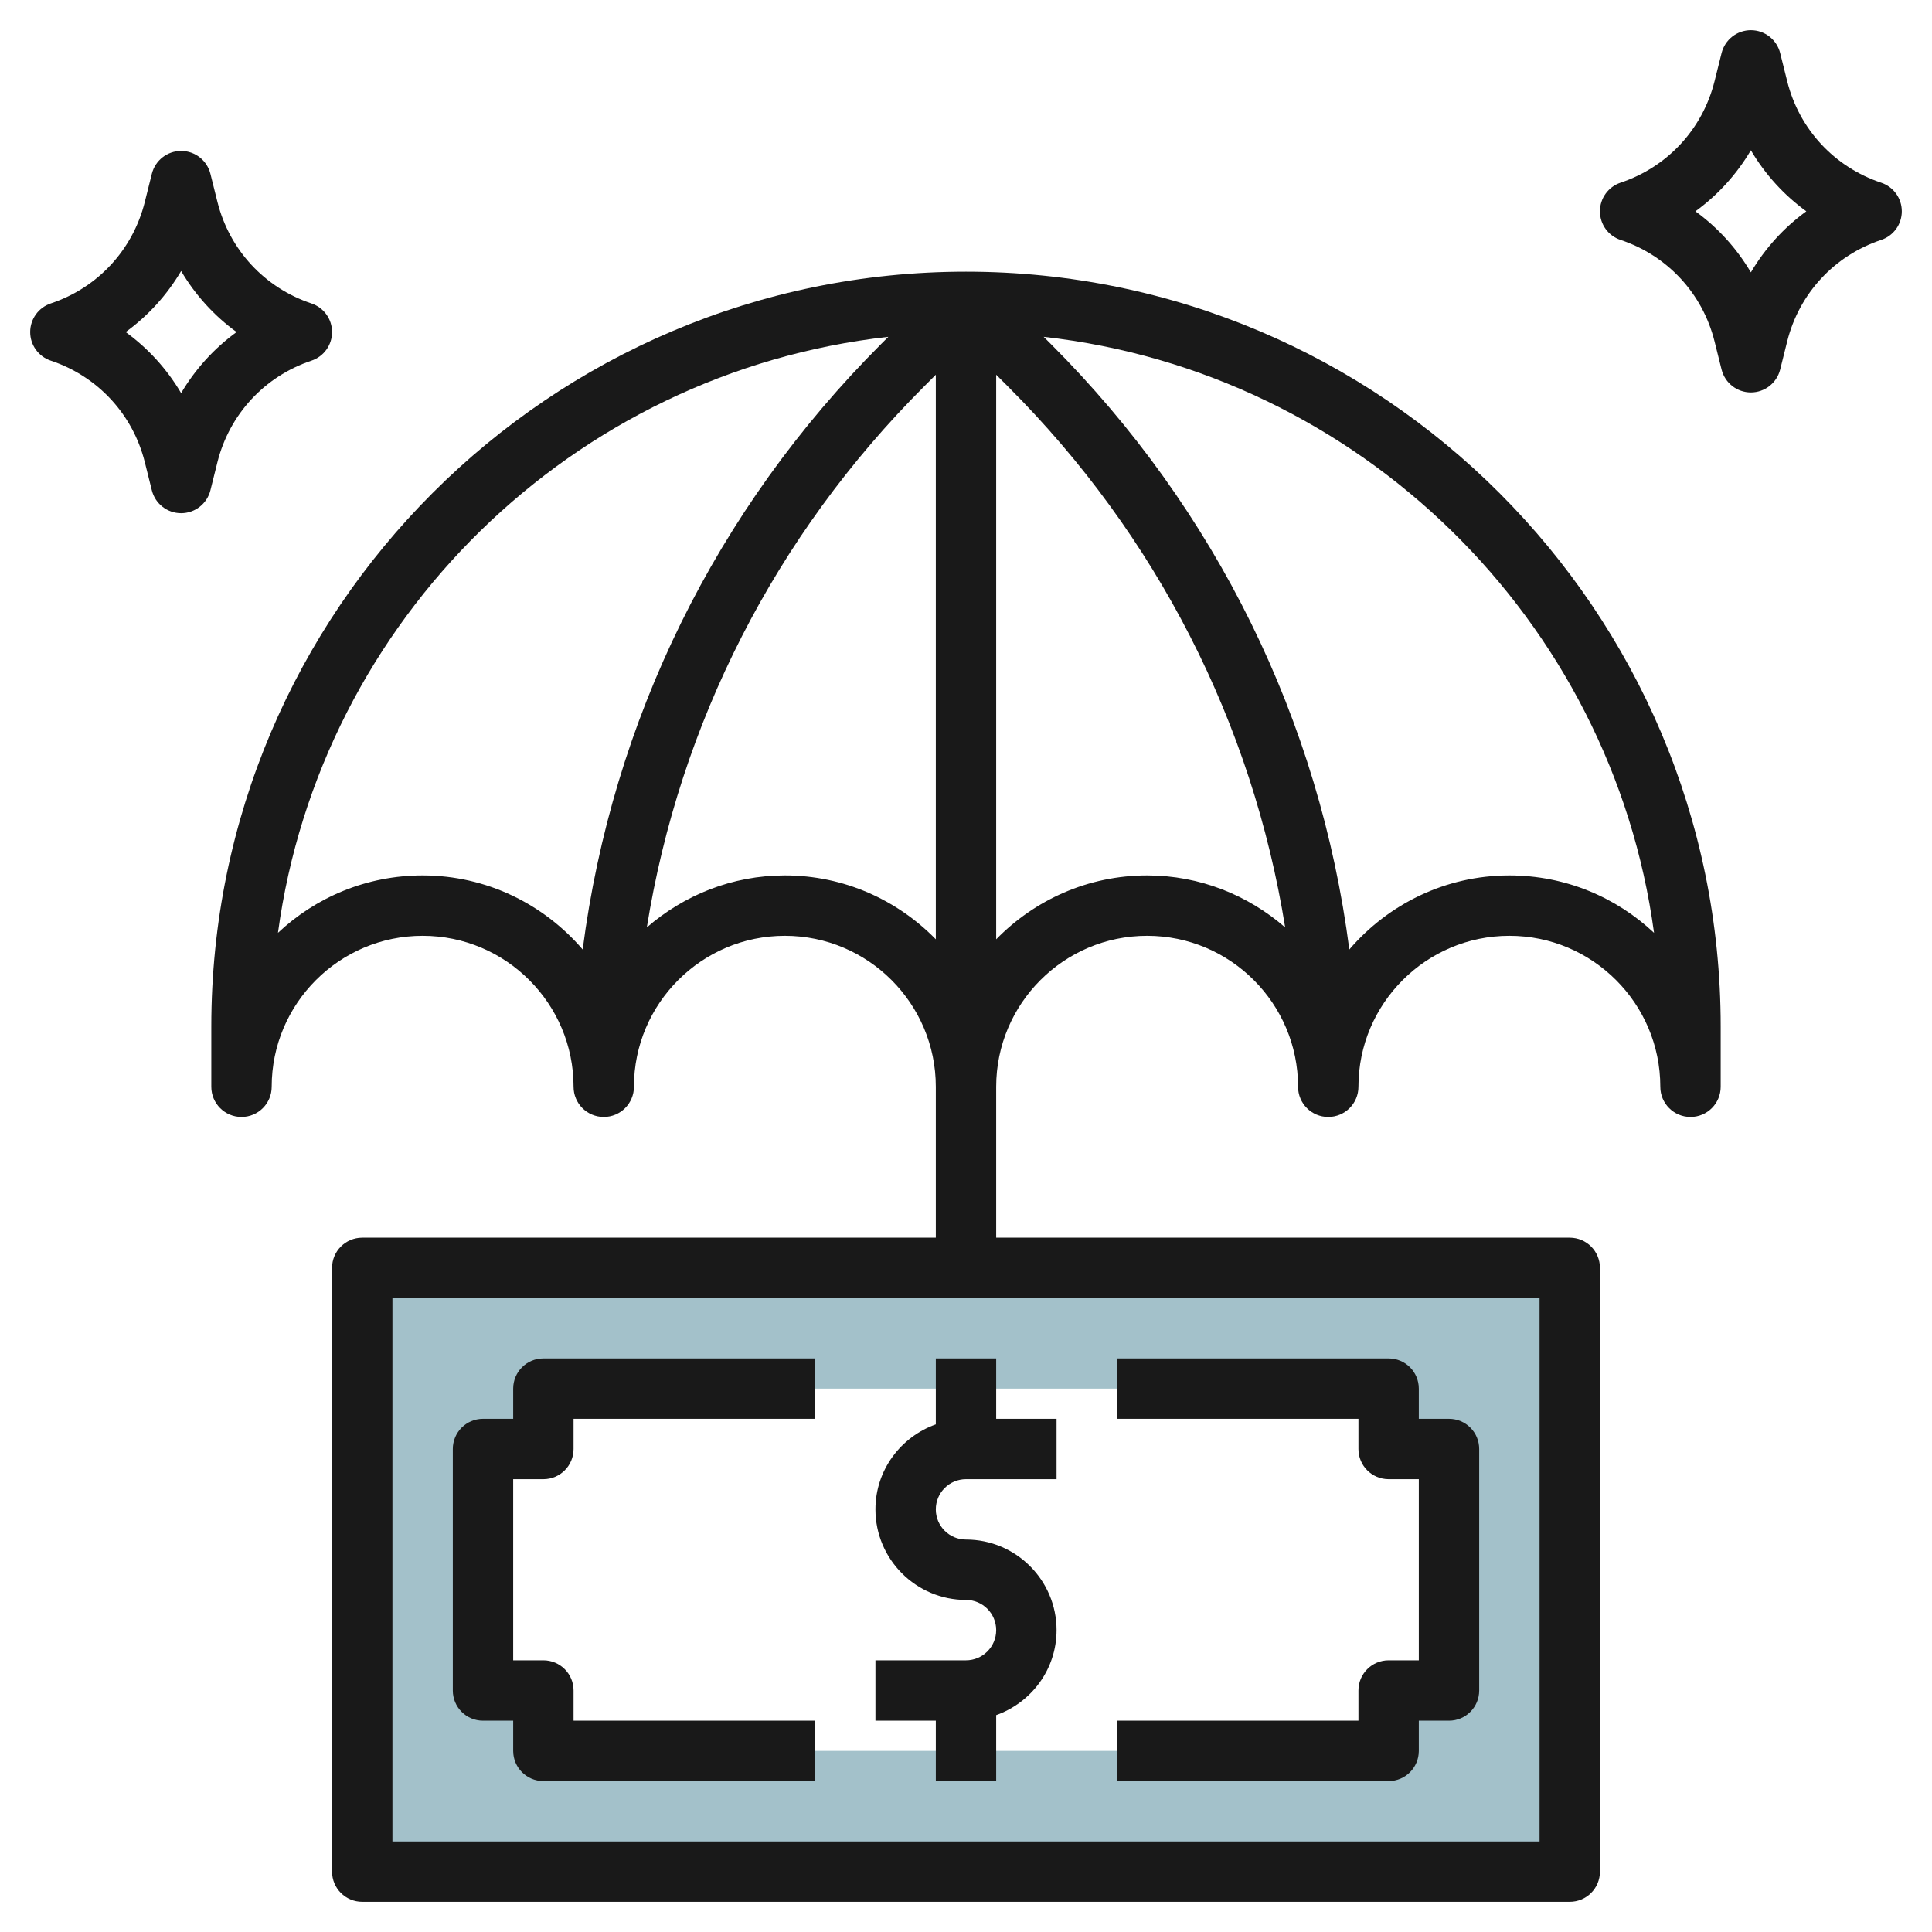 <svg id="Layer_3" enable-background="new 0 0 64 64" height="512" viewBox="0 0 64 64" width="512" xmlns="http://www.w3.org/2000/svg"><g><path d="m12 42v20h40v-20zm36 14h-2v2h-28v-2h-2v-8h2v-2h28v2h2z" fill="#a3c1ca"/><g fill="#191919"><path d="m32 9c-13.785 0-25 11.215-25 25v2c0 .553.447 1 1 1s1-.447 1-1c0-2.757 2.243-5 5-5s5 2.243 5 5c0 .553.447 1 1 1s1-.447 1-1c0-2.757 2.243-5 5-5s5 2.243 5 5v5h-19c-.553 0-1 .447-1 1v20c0 .553.447 1 1 1h40c.553 0 1-.447 1-1v-20c0-.553-.447-1-1-1h-19v-5c0-2.757 2.243-5 5-5s5 2.243 5 5c0 .553.447 1 1 1s1-.447 1-1c0-2.757 2.243-5 5-5s5 2.243 5 5c0 .553.447 1 1 1s1-.447 1-1v-2c0-13.785-11.215-25-25-25zm19 52h-38v-18h38zm-37-32c-1.853 0-3.539.723-4.792 1.902 1.404-10.382 9.766-18.573 20.219-19.744l-.235.235c-5.488 5.488-8.908 12.488-9.89 20.06-1.284-1.496-3.18-2.453-5.302-2.453zm12 0c-1.75 0-3.344.656-4.573 1.722 1.087-6.754 4.247-12.982 9.179-17.914l.394-.394v18.702c-1.272-1.302-3.041-2.116-5-2.116zm12 0c-1.959 0-3.728.814-5 2.116v-18.702l.394.394c4.932 4.932 8.092 11.16 9.179 17.914-1.229-1.066-2.823-1.722-4.573-1.722zm12 0c-2.122 0-4.018.957-5.302 2.453-.982-7.571-4.402-14.572-9.89-20.06l-.235-.235c10.453 1.171 18.815 9.362 20.219 19.744-1.253-1.179-2.939-1.902-4.792-1.902z"/><path d="m31 59h2v-2.184c1.161-.414 2-1.514 2-2.816 0-1.654-1.346-3-3-3-.552 0-1-.448-1-1s.448-1 1-1h3v-2h-2v-2h-2v2.184c-1.161.414-2 1.514-2 2.816 0 1.654 1.346 3 3 3 .552 0 1 .448 1 1s-.448 1-1 1h-3v2h2z"/><path d="m47 58v-1h1c.553 0 1-.447 1-1v-8c0-.553-.447-1-1-1h-1v-1c0-.553-.447-1-1-1h-9v2h8v1c0 .553.447 1 1 1h1v6h-1c-.553 0-1 .447-1 1v1h-8v2h9c.553 0 1-.447 1-1z"/><path d="m16 57h1v1c0 .553.447 1 1 1h9v-2h-8v-1c0-.553-.447-1-1-1h-1v-6h1c.553 0 1-.447 1-1v-1h8v-2h-9c-.553 0-1 .447-1 1v1h-1c-.553 0-1 .447-1 1v8c0 .553.447 1 1 1z"/><path d="m62.316 6.052c-1.553-.519-2.716-1.774-3.113-3.362l-.233-.933c-.112-.445-.511-.757-.97-.757s-.858.312-.97.757l-.233.933c-.397 1.587-1.561 2.843-3.113 3.361-.409.137-.684.518-.684.949s.275.812.684.948c1.553.519 2.716 1.774 3.113 3.362l.233.933c.112.445.511.757.97.757s.858-.312.97-.757l.233-.934c.397-1.587 1.561-2.843 3.113-3.361.409-.136.684-.517.684-.948s-.275-.812-.684-.948zm-4.316 2.97c-.468-.793-1.092-1.481-1.837-2.022.745-.541 1.369-1.229 1.837-2.022.468.793 1.092 1.481 1.837 2.022-.745.541-1.369 1.229-1.837 2.022z"/><path d="m10.316 11.948c.409-.136.684-.517.684-.948s-.275-.812-.684-.948c-1.552-.519-2.715-1.775-3.113-3.363l-.233-.932c-.112-.445-.511-.757-.97-.757s-.858.312-.97.757l-.233.933c-.397 1.587-1.561 2.843-3.113 3.361-.409.137-.684.518-.684.949s.275.812.684.948c1.553.519 2.716 1.774 3.113 3.362l.233.933c.112.445.511.757.97.757s.858-.312.97-.757l.233-.934c.398-1.586 1.561-2.842 3.113-3.361zm-4.316 1.074c-.468-.793-1.092-1.481-1.837-2.022.745-.541 1.369-1.229 1.837-2.022.468.793 1.092 1.481 1.837 2.022-.745.541-1.369 1.229-1.837 2.022z"/></g></g></svg>